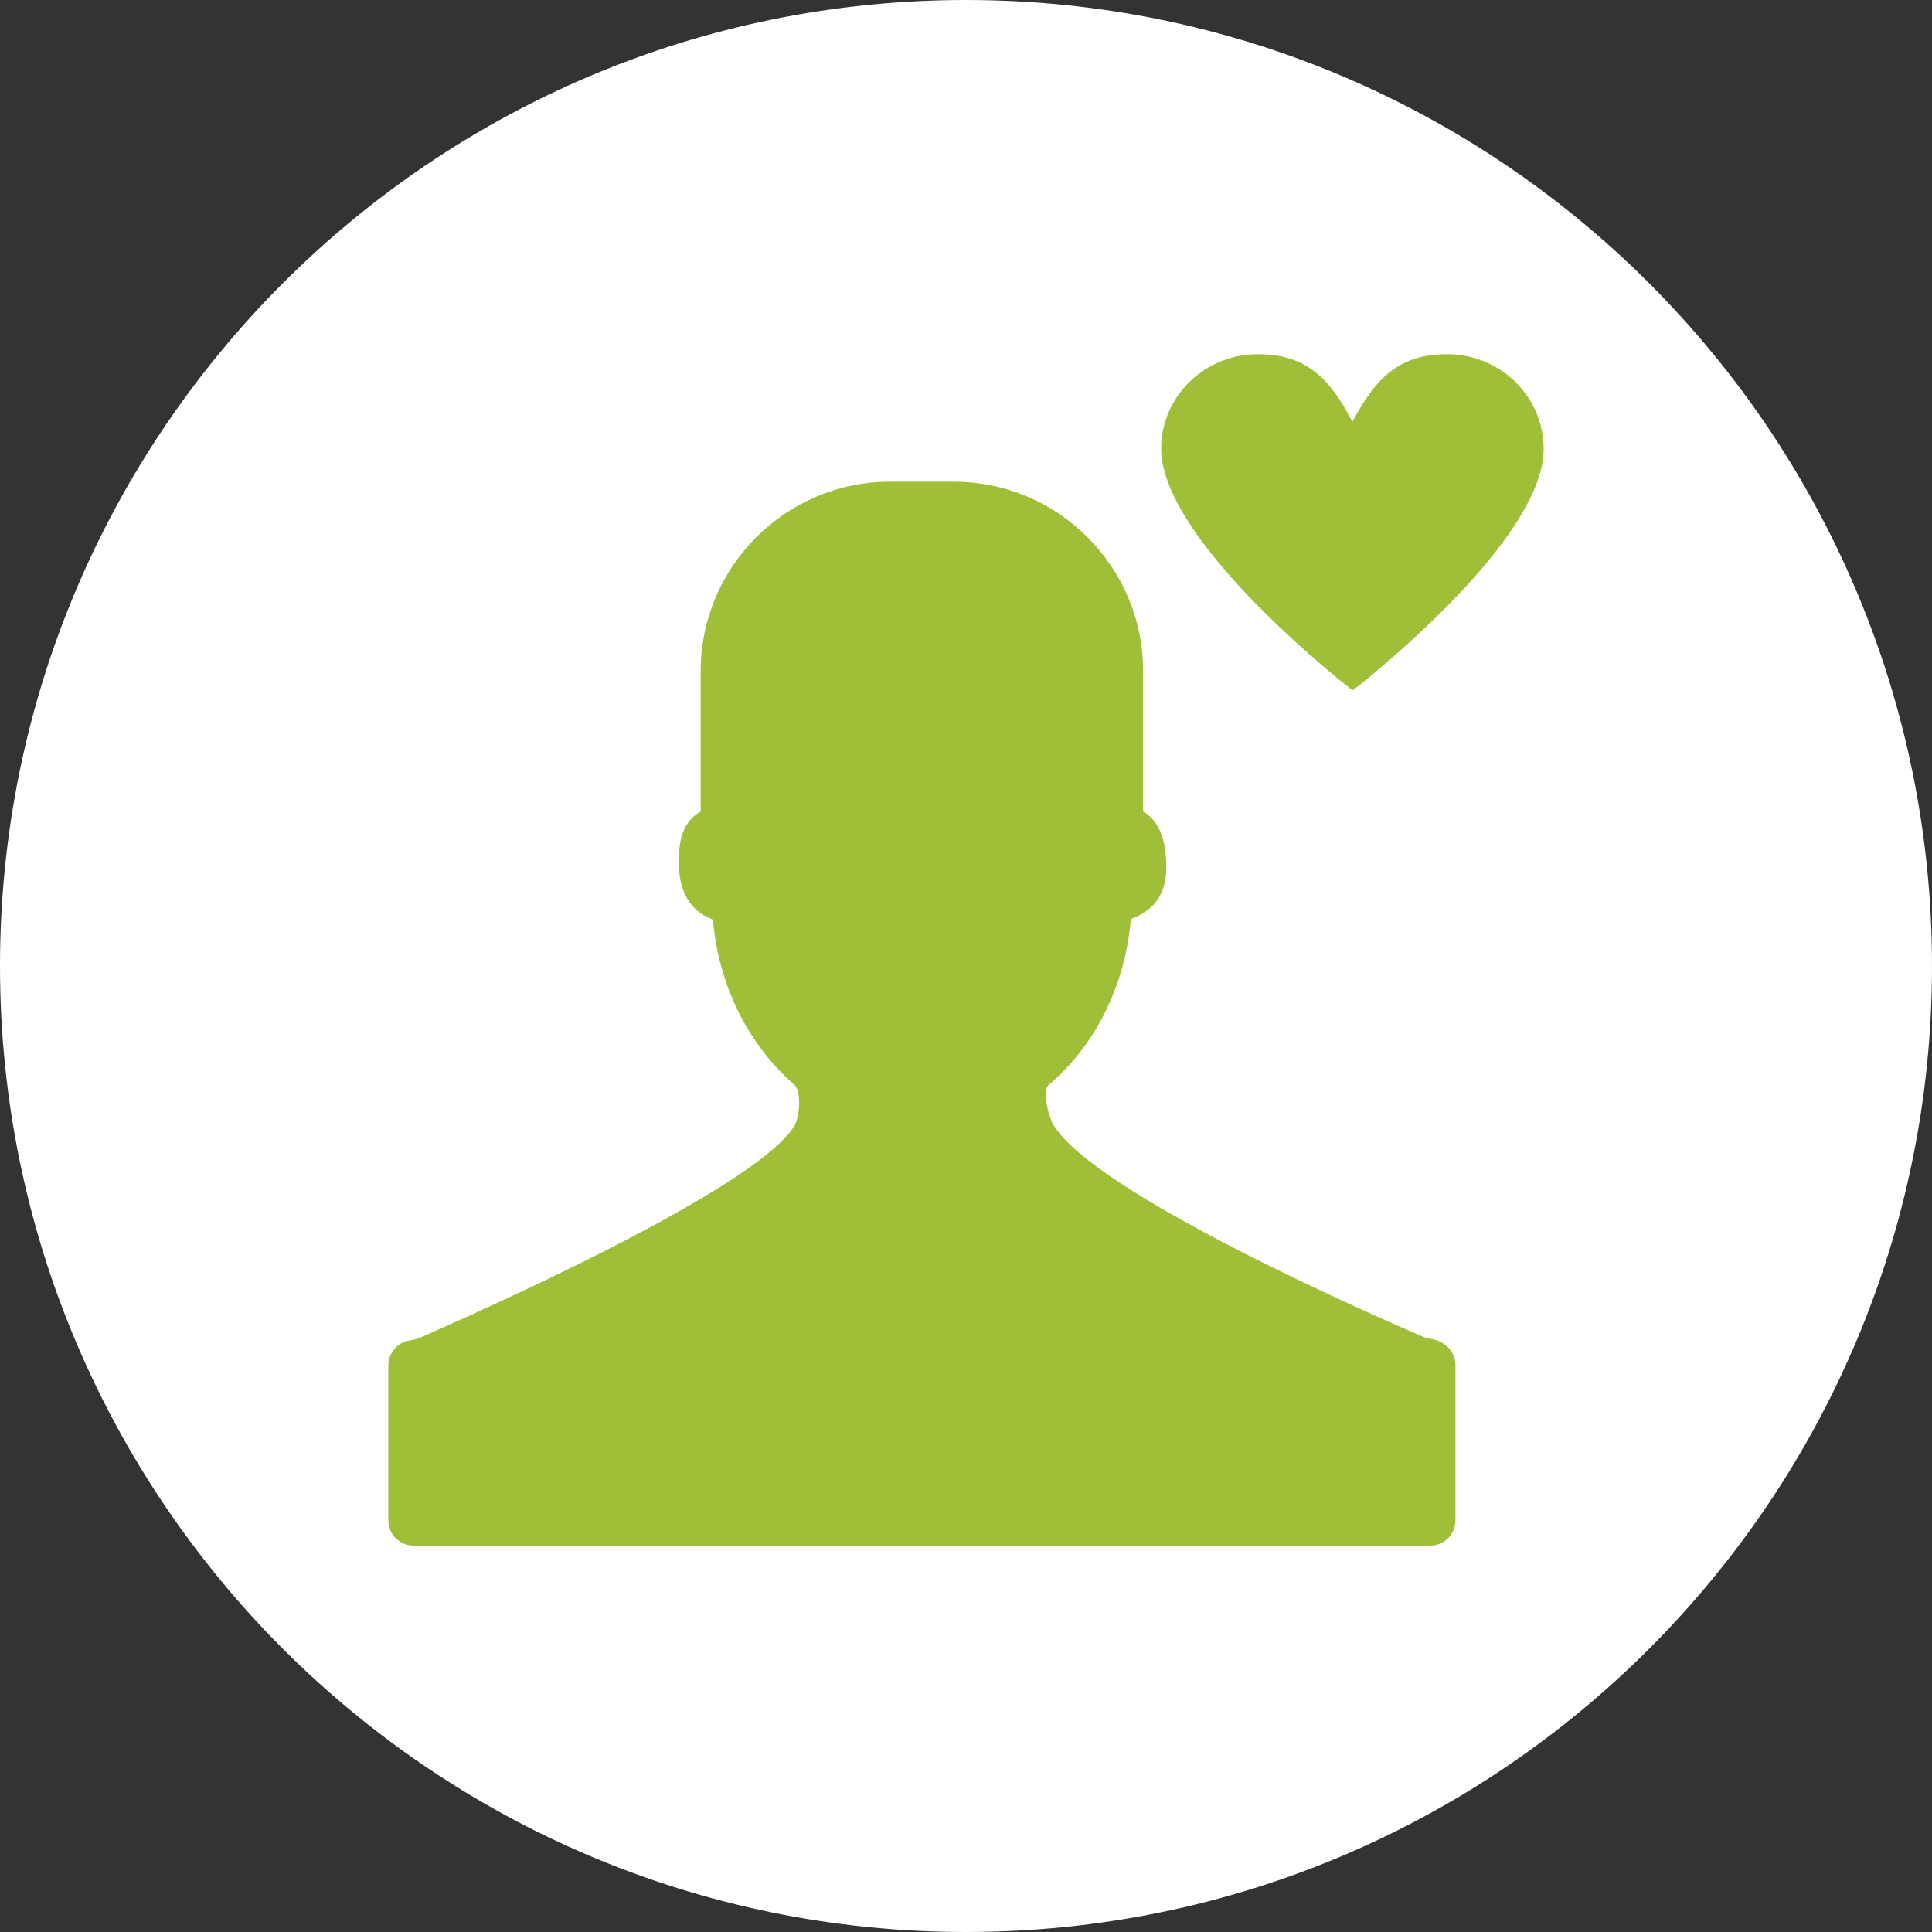 <?xml version="1.0" encoding="utf-8"?>
<!-- Generator: Adobe Illustrator 24.0.0, SVG Export Plug-In . SVG Version: 6.00 Build 0)  -->
<svg version="1.1" id="Ebene_1" xmlns="http://www.w3.org/2000/svg" xmlns:xlink="http://www.w3.org/1999/xlink" x="0px" y="0px"
	 viewBox="0 0 300 300" style="enable-background:new 0 0 300 300;" xml:space="preserve">
<rect x="0" y="0" width="300" height="300" fill="#333333" stroke="none"/>
<style type="text/css">
	.st0{fill:#FFFFFF;}
	.st1{fill:#A0BF38;}
</style>
<g>
	<path class="st0" d="M150,300c82.8,0,150-67.2,150-150C300,67.2,232.8,0,150,0S0,67.2,0,150C0,232.8,67.2,300,150,300"/>
</g>
<g id="Business_14_">
	<path id="XMLID_2078_" class="st1" d="M223,208.1c-0.7-0.2-1.5-0.3-2.2-0.6c-7.9-3.4-50.8-22.2-57.2-32.8c-0.9-1.5-1.7-5.4-0.8-6.2
		c7.1-6,11.9-15.2,12.8-25.8c4-1.5,5.5-4.2,5.5-8.1c0-3.3-0.7-6.9-3.6-8.6v-21.8c0-16.2-13.2-29.4-29.4-29.4h-9.9
		c-16.2,0-29.4,13.2-29.4,29.4V126c-2.9,1.7-3.4,4.6-3.4,7.9c0,3.9,1.3,7.4,5.3,8.9c0.9,10.4,5.6,19.5,12.6,25.6
		c1.2,1,0.9,5.1,0,6.5c-6.3,10-49.9,29.2-57.8,32.7c-0.7,0.3-1.4,0.5-2.2,0.6c-1.7,0.4-3,2-3,3.8v24.1c0,2.2,1.8,3.9,3.9,3.9h157.9
		c2.2,0,3.9-1.8,3.9-3.9V212C226,210.1,224.7,208.6,223,208.1z"/>
	<path id="XMLID_11917_" class="st1" d="M209,106.4c0.3,0.2,1,0.8,1,0.8s0.8-0.6,1.1-0.8c5.8-4.7,28.6-23.8,28.6-36.7
		c0-8.1-6.7-14.7-15-14.7c-7.3,0-11,3.5-14.7,10.5c-3.6-7-7.4-10.5-14.7-10.5c-8.3,0-15,6.6-15,14.7
		C180.4,82.6,203.4,101.9,209,106.4z"/>
</g>
</svg>
